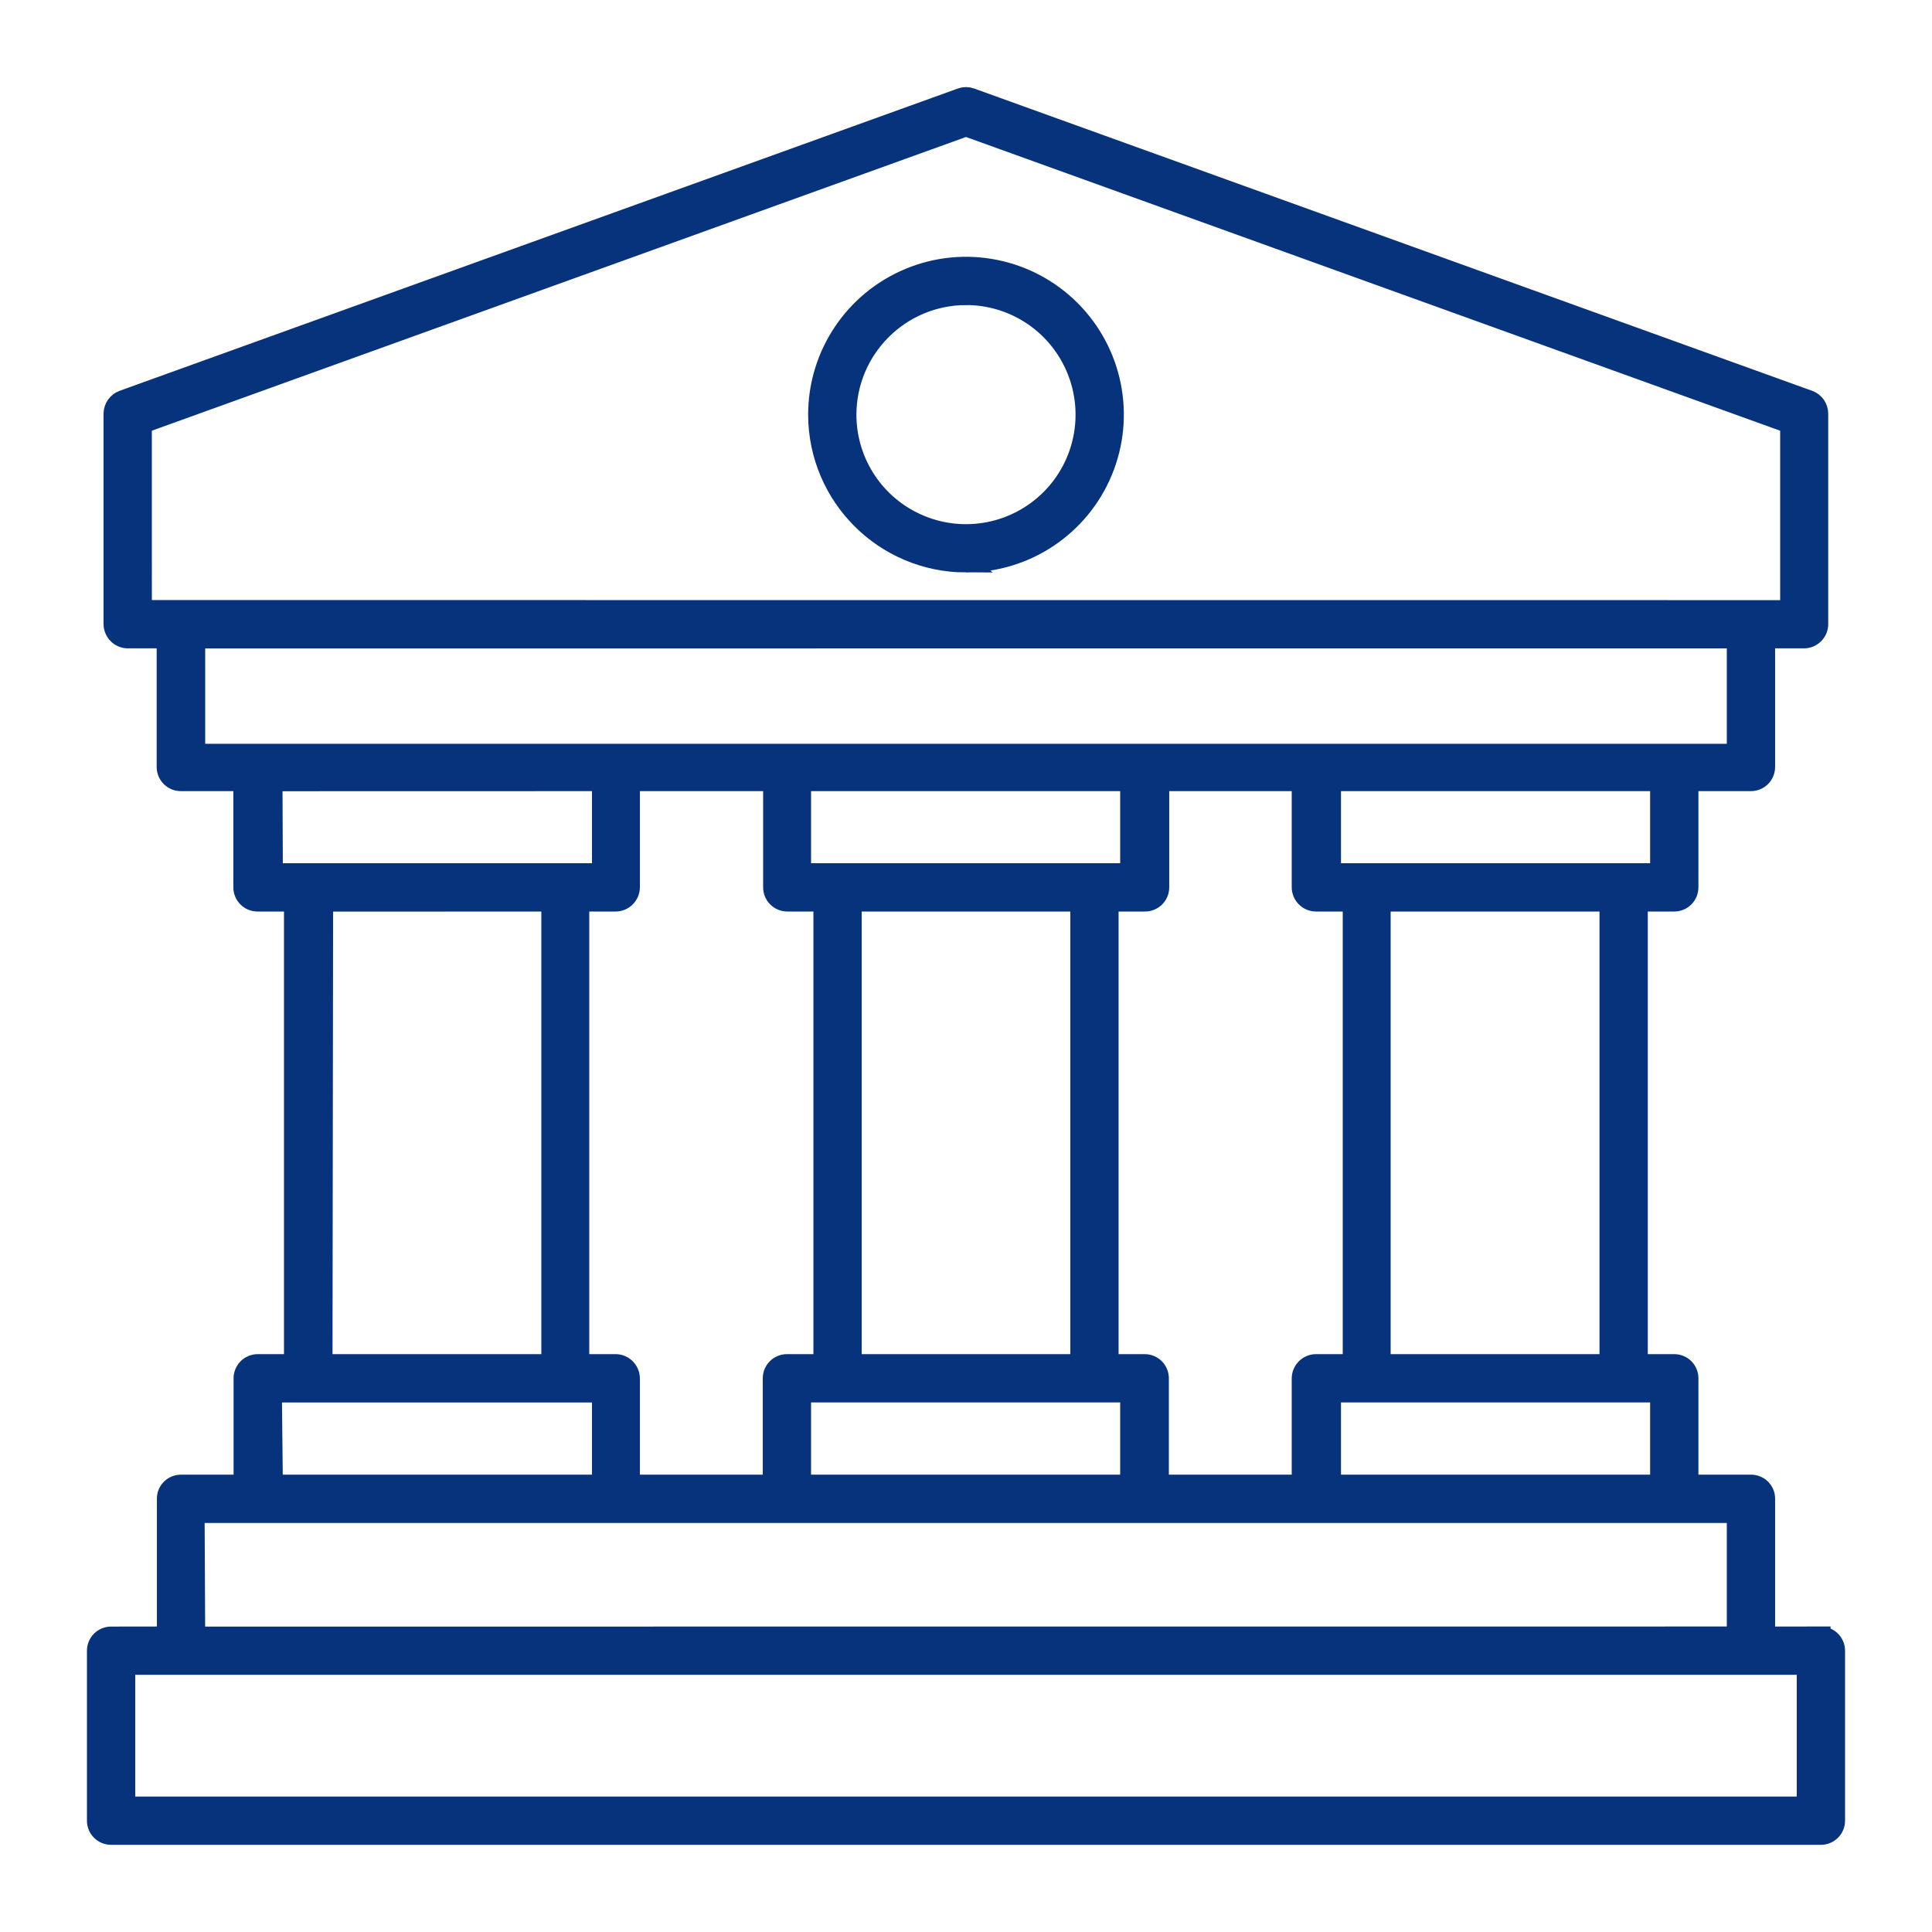 <?xml version="1.0" encoding="UTF-8"?> <svg xmlns="http://www.w3.org/2000/svg" viewBox="0 0 100 100" fill-rule="evenodd"><path d="m50 29.129c3.102 0 5.898-1.867 7.086-4.734 1.188-2.867 0.531-6.164-1.664-8.359-2.191-2.191-5.492-2.848-8.355-1.66-2.867 1.188-4.738 3.984-4.738 7.086 0.008 4.234 3.438 7.664 7.672 7.668zm0-13.84c2.496 0 4.746 1.504 5.699 3.809 0.957 2.309 0.43 4.961-1.336 6.727-1.766 1.762-4.418 2.293-6.723 1.336-2.309-0.953-3.812-3.203-3.812-5.699 0.008-3.406 2.766-6.164 6.172-6.172zm44.25 69.398-2.871 0.004v-7.113c0.004-0.199-0.074-0.391-0.215-0.531-0.141-0.141-0.336-0.219-0.535-0.219h-3.219v-5.488c0-0.414-0.336-0.75-0.75-0.75h-1.871v-23.91h1.871c0.414 0 0.75-0.336 0.75-0.75v-5.481h3.219c0.414 0 0.75-0.336 0.75-0.75v-6.641h2c0.414-0.004 0.746-0.336 0.75-0.75v-10.898c0-0.316-0.199-0.602-0.5-0.711l-43.379-15.648c-0.16-0.059-0.34-0.059-0.5 0l-43.391 15.648c-0.297 0.109-0.496 0.395-0.5 0.711v10.898c0.008 0.414 0.34 0.746 0.75 0.75h2v6.641c0 0.414 0.336 0.75 0.75 0.75h3.219v5.481c0 0.414 0.336 0.75 0.75 0.75h1.871v23.91h-1.859c-0.414 0-0.75 0.336-0.75 0.75v5.488h-3.219c-0.199 0-0.395 0.078-0.535 0.219-0.141 0.141-0.219 0.332-0.215 0.531v7.109l-2.871 0.004c-0.414 0-0.75 0.336-0.75 0.75v8.801-0.004c0 0.414 0.336 0.75 0.75 0.75h88.5c0.414 0 0.75-0.336 0.75-0.75v-8.801 0.004c0-0.414-0.336-0.75-0.75-0.75zm-8.34-7.859h-17v-4.738h17zm-25.91 0v-5.488c0-0.414-0.336-0.75-0.75-0.75h-1.852v-23.91h1.871c0.414 0 0.75-0.336 0.75-0.75v-5.481h7.34v5.481c0.008 0.414 0.34 0.746 0.75 0.75h1.891v23.91h-1.891c-0.41 0.004-0.742 0.34-0.75 0.75v5.488zm-27.379 0v-5.488c-0.008-0.41-0.34-0.746-0.75-0.75h-1.871v-23.91h1.871c0.41-0.004 0.742-0.336 0.75-0.75v-5.481h7.379v5.481c0 0.414 0.336 0.75 0.75 0.75h1.852v23.91h-1.871c-0.414 0-0.75 0.336-0.75 0.75v5.488zm23.277-6.238h-11.797v-23.91h11.797zm0.75-25.41h-15.168v-4.731h17v4.731zm-15.168 26.91h17v4.738h-17zm41.809-1.5h-11.809v-23.91h11.809zm2.621-25.41h-17v-4.731h17zm-78.551-23.238 42.641-15.383 42.641 15.383v9.621l-85.281-0.004zm2.762 11.121 79.758-0.004v5.941h-79.758zm4 7.391 17.02-0.004v4.731h-17zm2.621 6.231 11.777-0.004v23.91h-11.809zm-2.652 25.406h17.051v4.738h-17zm-4 6.238h79.789v6.359l-79.758 0.004zm83.41 15.16h-87v-7.301h87z" fill="#07337d" stroke-width="1" stroke="#07337d"></path></svg> 